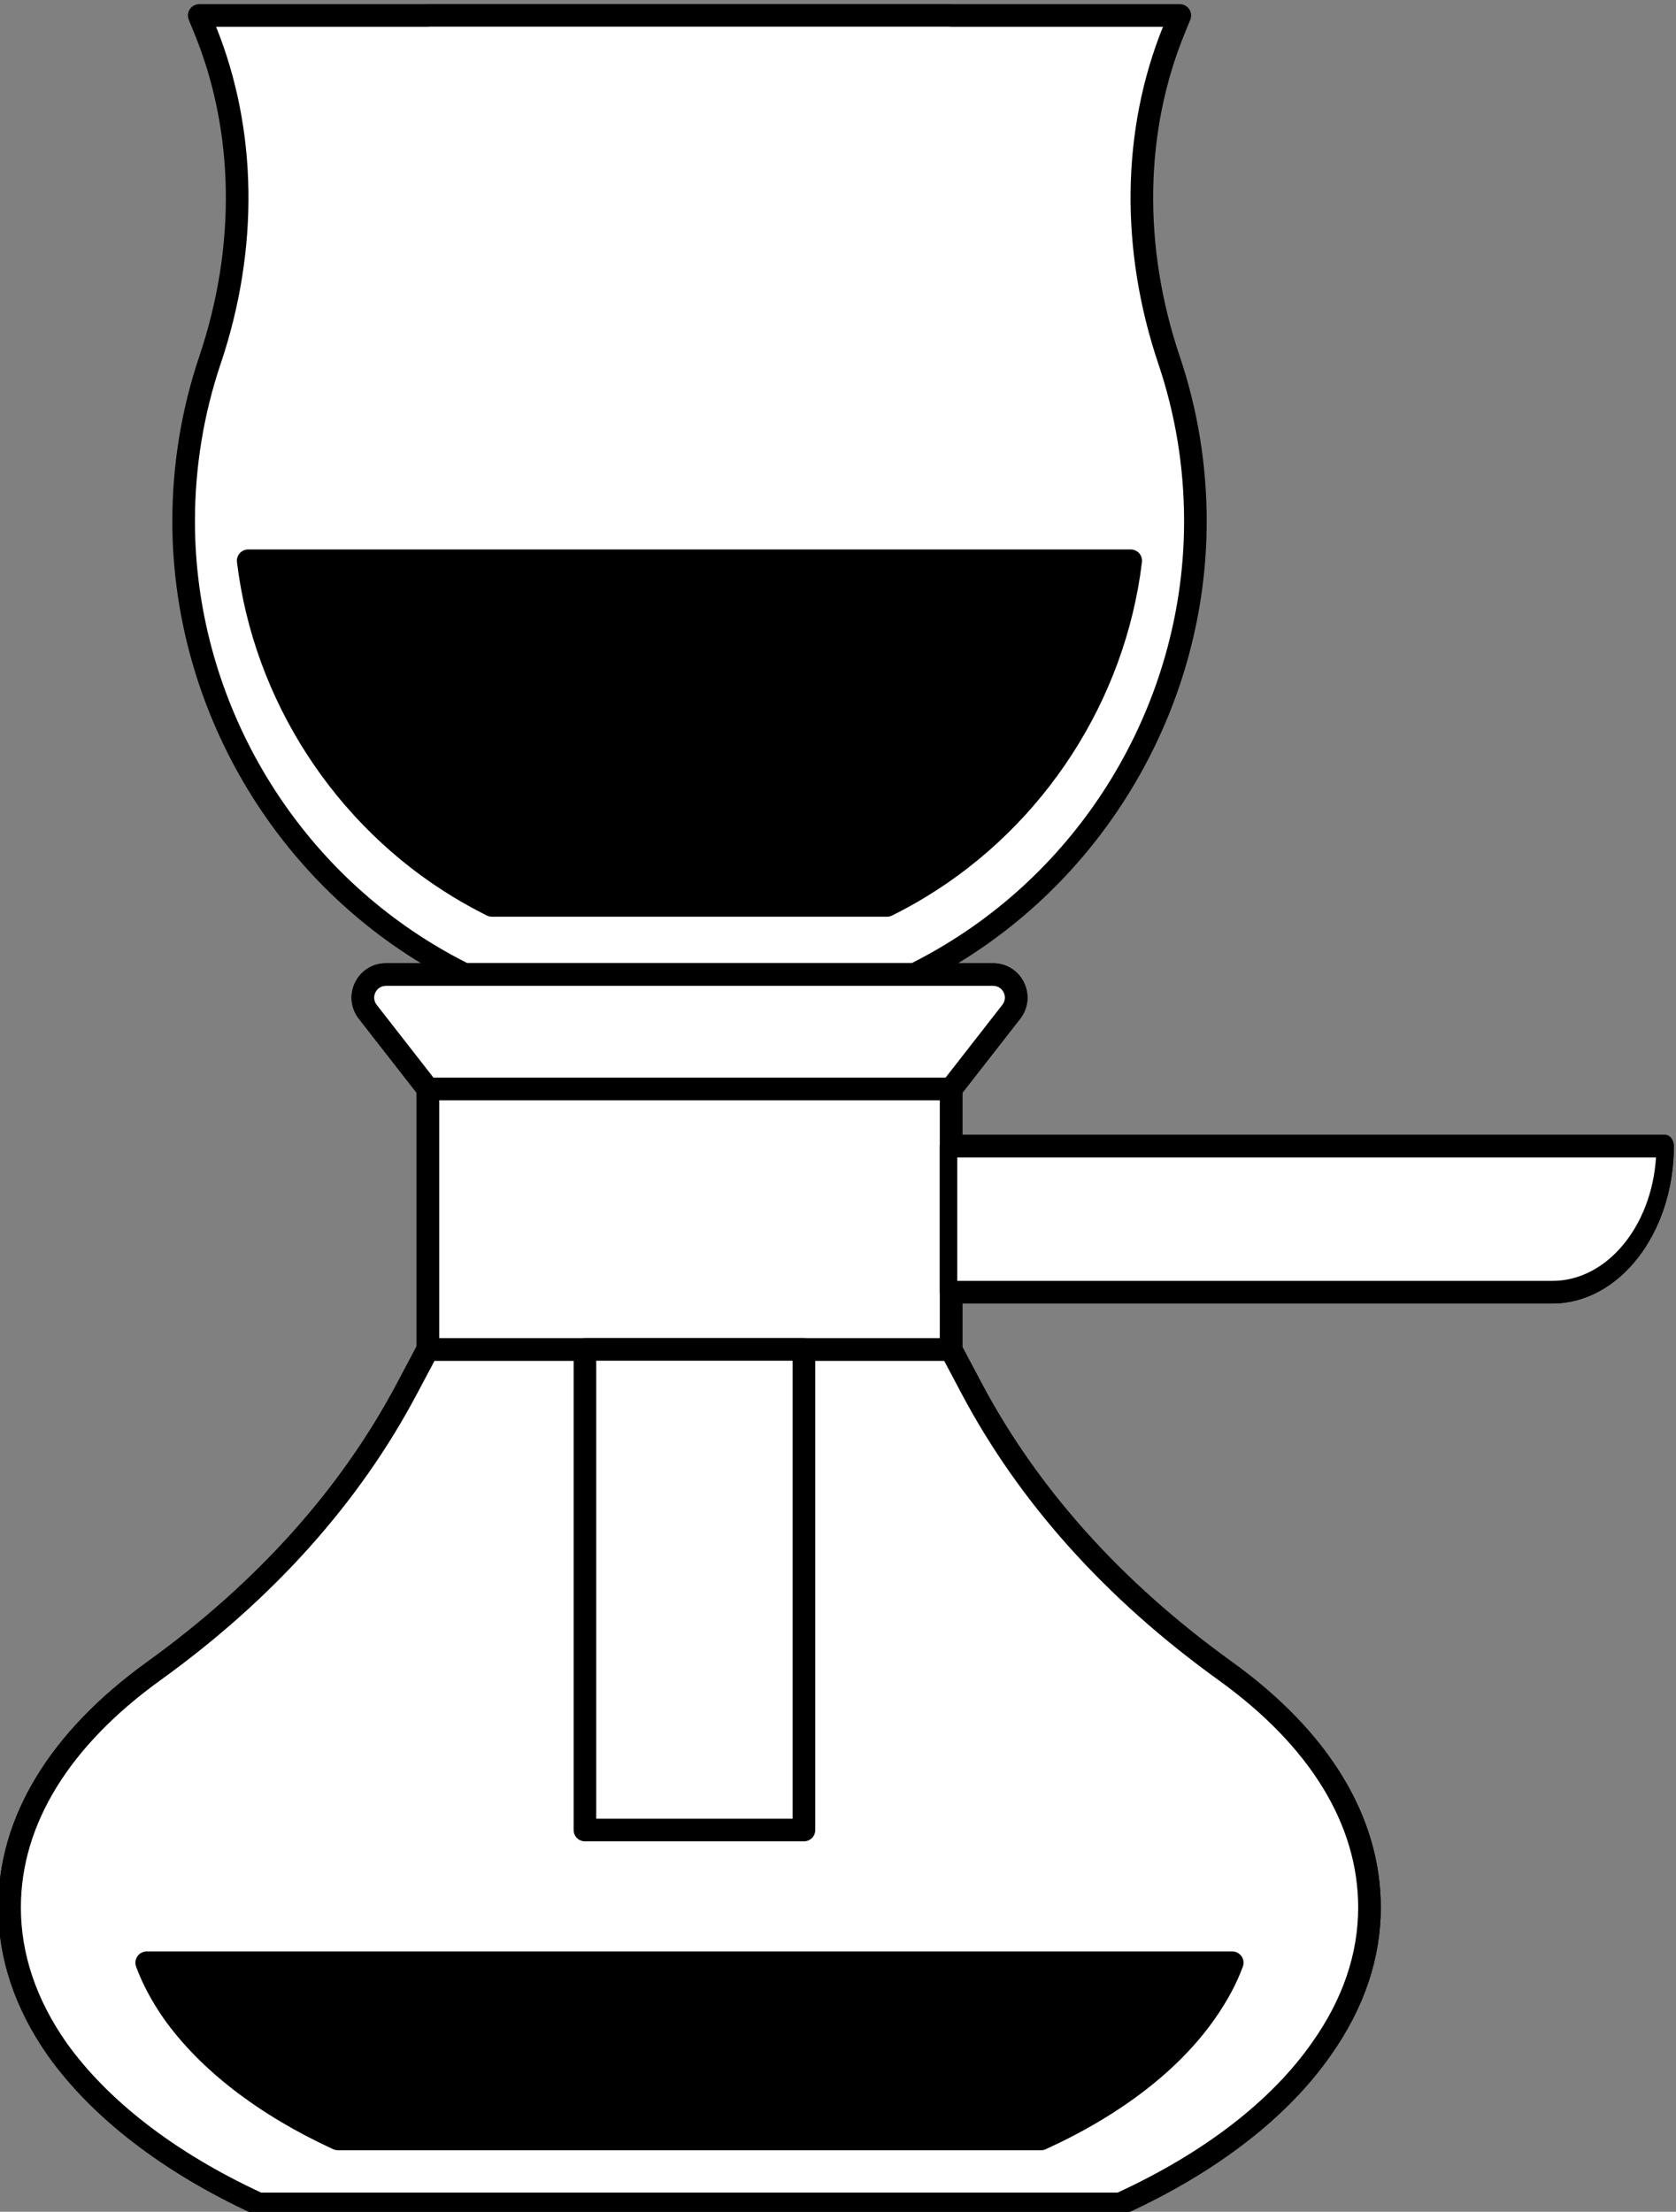<?xml version="1.0" encoding="UTF-8" standalone="no"?> <svg xmlns="http://www.w3.org/2000/svg" xmlns:svg="http://www.w3.org/2000/svg" version="1.1" id="svg2" xml:space="preserve" width="421.122" height="555.657" viewBox="0 0 421.122 555.657"><rect x="0" y="0" width="421.122" height="555.657" fill="#808080" stroke="none"/><defs id="defs6"></defs><g id="g8" transform="matrix(1.333,0,0,-1.333,-1751.712,4032.912)"><g id="g10" transform="matrix(0.1,0,0,0.1,-84.746,322.034)"><path d="m 15820.358,24416.733 -39.353,74.167 h -986.091 l -39.886,-75.146 c -113.105,-213.102 -280.478,-389.816 -476.231,-530.886 -170.517,-122.861 -272.175,-277.423 -272.175,-445.745 0,-94.066 31.79,-183.951 89.203,-266.244 81.581,-114.795 213.665,-215.741 380.326,-292.488 h 1623.647 c 168.025,76.747 300.08,177.693 380.326,293.2 58.065,82.263 89.885,171.466 89.885,265.532 0,168.292 -101.658,323.181 -272.353,446.012 -196.198,141.188 -363.957,318.111 -477.298,531.598" style="fill:#cbedf5;fill-opacity:1;fill-rule:nonzero;stroke:none;stroke-width:0.297" id="path16"></path><path d="m 14480.866,22901.713 h 1614.305 c 163.756,75.472 290.739,173.63 367.486,284.036 57.116,80.959 86.03,166.128 86.03,253.344 0,156.46 -91.101,304.706 -263.515,428.724 -212.153,152.723 -374.841,334.064 -483.645,538.951 v 0 l -33.333,62.81 h -960.439 l -33.896,-63.818 c -108.657,-204.65 -271.018,-385.694 -482.607,-538.151 -172.267,-124.136 -263.308,-272.293 -263.308,-428.516 0,-87.334 28.706,-172.8 85.377,-254.026 78.171,-109.961 205.273,-207.971 367.545,-283.354 z m 1618.961,-42.644 h -1623.676 c -3.054,0 -6.109,0.682 -8.896,1.957 -171.051,78.764 -305.537,182.349 -388.779,299.487 -61.86,88.669 -93.176,182.349 -93.176,278.58 0,170.487 97.18,330.625 281.041,463.064 206.192,148.632 364.313,324.753 469.885,523.591 l 39.887,75.146 c 3.706,6.939 10.942,11.298 18.801,11.298 h 986.091 c 7.889,0 15.124,-4.359 18.831,-11.298 l 39.323,-74.168 c 105.72,-199.015 264.168,-375.404 470.982,-524.272 183.921,-132.38 281.16,-292.637 281.16,-463.361 0,-96.142 -31.553,-189.615 -93.74,-277.779 -81.699,-117.524 -216.156,-221.405 -388.926,-300.318 -2.728,-1.245 -5.724,-1.927 -8.808,-1.927" style="fill:#000000;fill-opacity:1;fill-rule:nonzero;stroke:none;stroke-width:0.297" id="path18"></path><path d="m 16311.298,23334.944 c -11.833,-32.176 -28.795,-62.691 -49.673,-92.613 -65.508,-94.273 -173.334,-176.714 -310.548,-239.376 h -1325.701 c -136.088,62.662 -243.943,145.103 -310.549,238.813 -20.906,29.922 -37.839,61 -49.701,93.176 h 2046.172" style="fill:#cd9d5d;fill-opacity:1;fill-rule:nonzero;stroke:none;stroke-width:0.297" id="path20"></path><path d="m 14630.061,23024.248 h 1316.39 c 132.707,61.297 235.639,140.861 297.648,230.272 14.175,20.284 25.741,39.797 35.053,59.102 h -1981.91 c 9.46,-19.809 21.174,-39.797 35.052,-59.636 63.314,-89.084 166.276,-168.53 297.767,-229.738 z m 1321.046,-42.615 h -1325.731 c -3.084,0 -6.139,0.653 -8.927,1.958 -140.298,64.559 -250.615,149.58 -318.999,245.811 -22.776,32.65 -40.331,65.626 -52.342,98.188 -2.372,6.524 -1.453,13.849 2.551,19.542 4.003,5.724 10.527,9.134 17.496,9.134 h 2046.143 c 6.998,0 13.493,-3.41 17.496,-9.134 4.004,-5.693 4.893,-13.018 2.491,-19.542 -11.832,-32.235 -28.884,-64.085 -52.193,-97.417 -67.05,-96.587 -177.367,-181.905 -319.148,-246.612 -2.758,-1.275 -5.753,-1.928 -8.837,-1.928" style="fill:#000000;fill-opacity:1;fill-rule:nonzero;stroke:none;stroke-width:0.297" id="path22"></path><path d="m 15781.331,24490.9 h -986.061 v 490.822 h 986.061 V 24490.9" style="fill:#572b1c;fill-opacity:1;fill-rule:nonzero;stroke:none;stroke-width:0.297" id="path24"></path><path d="m 14816.562,24512.192 h 943.477 v 448.237 h -943.477 z m 964.799,-42.614 h -986.091 c -11.803,0 -21.322,9.519 -21.322,21.322 v 490.851 c 0,11.773 9.519,21.322 21.322,21.322 h 986.091 c 11.773,0 21.292,-9.549 21.292,-21.322 V 24490.9 c 0,-11.803 -9.519,-21.322 -21.292,-21.322" style="fill:#000000;fill-opacity:1;fill-rule:nonzero;stroke:none;stroke-width:0.297" id="path26"></path><path d="m 15781.331,24981.722 h -986.061 l -113.461,145.458 c -22.241,28.558 -1.927,70.223 34.282,70.223 h 1144.42 c 36.208,0 56.552,-41.665 34.281,-70.223 l -113.461,-145.458" style="fill:#743925;fill-opacity:1;fill-rule:nonzero;stroke:none;stroke-width:0.297" id="path28"></path><path d="m 14805.679,25003.073 h 965.273 l 106.996,137.214 c 5.308,6.851 6.316,15.569 2.491,23.398 -3.826,7.74 -11.239,12.396 -19.899,12.396 h -1144.42 c -8.659,0 -16.102,-4.656 -19.928,-12.455 -3.796,-7.77 -2.876,-16.518 2.432,-23.339 z m 975.682,-42.644 h -986.091 c -6.584,0 -12.782,3.055 -16.844,8.215 l -113.431,145.399 c -15.332,19.691 -18.06,45.846 -7.117,68.295 10.942,22.42 33.273,36.357 58.242,36.357 h 1144.42 c 24.97,0 47.27,-13.937 58.184,-36.357 11.002,-22.449 8.155,-48.604 -7.147,-68.295 l -113.401,-145.399 c -4.034,-5.16 -10.261,-8.215 -16.815,-8.215" style="fill:#000000;fill-opacity:1;fill-rule:nonzero;stroke:none;stroke-width:0.297" id="path30"></path><path d="m 16202.226,26979.912 10.231,24.969 h -431.126 v 0.297 h -986.061 v -0.297 h -431.126 l 10.261,-24.969 c 81.788,-199.431 78.912,-420.094 10.023,-624.359 -32.205,-95.489 -49.702,-197.71 -49.702,-303.935 0,-345.749 184.633,-649.328 460.544,-815.989 22.805,-13.82 45.639,-26.275 69.155,-38.018 h 847.78 c 23.517,11.743 46.322,24.198 69.126,38.018 275.912,166.661 460.544,470.24 460.544,815.989 0,106.225 -17.467,208.416 -49.672,303.876 -68.889,204.294 -71.795,424.958 10.023,624.418" style="fill:#ffffff;fill-opacity:1;fill-rule:nonzero;stroke:none;stroke-width:0.297" id="path32"></path><path d="m 16202.226,26979.912 h 0.504 z m -1332.789,-1761.009 h 837.727 c 21.411,10.824 42.259,22.271 63.106,34.993 277.75,167.729 450.283,473.355 450.283,797.693 0,101.628 -16.31,201.595 -48.634,297.084 -72.596,215.593 -69.512,440.853 8.837,634.886 h -399.395 c -1.216,0 -2.372,0.09 -3.558,0.297 h -979.034 c -1.186,-0.208 -2.313,-0.297 -3.499,-0.297 h -399.365 c 78.259,-194.063 81.373,-419.323 8.688,-634.856 -32.205,-95.519 -48.545,-195.486 -48.545,-297.114 0,-324.279 172.533,-629.934 450.253,-797.693 20.878,-12.722 41.784,-24.169 63.136,-34.993 z m 842.768,-42.614 h -847.809 c -3.292,0 -6.554,0.8 -9.52,2.253 -24.02,11.981 -47.388,24.733 -70.697,38.878 -290.353,175.381 -470.745,495.063 -470.745,834.169 0,106.254 17.081,210.818 50.799,310.785 69.927,207.408 66.546,423.831 -9.579,609.472 l -10.26,24.969 c -2.64,6.584 -1.898,14.027 2.046,19.928 3.974,5.931 10.587,9.46 17.704,9.46 h 427.626 c 1.157,0.208 2.314,0.297 3.5,0.297 h 986.091 c 1.186,0 2.373,-0.09 3.529,-0.297 h 427.567 c 7.088,0 13.76,-3.529 17.764,-9.46 3.885,-5.901 4.656,-13.344 1.987,-19.928 l -10.231,-24.969 v 0 c -76.184,-185.552 -79.595,-402.035 -9.579,-609.531 33.718,-99.908 50.77,-204.443 50.77,-310.726 0,-339.136 -180.422,-658.788 -470.775,-834.169 -23.279,-14.145 -46.648,-26.897 -70.668,-38.878 -2.936,-1.512 -6.228,-2.253 -9.52,-2.253" style="fill:#000000;fill-opacity:1;fill-rule:nonzero;stroke:none;stroke-width:0.297" id="path34"></path><path d="m 16914.787,24598.696 h -1138.313 v 275.229 h 1350.758 v 0 c 0,-152.012 -95.108,-275.229 -212.445,-275.229" style="fill:#743925;fill-opacity:1;fill-rule:nonzero;stroke:none;stroke-width:0.261" id="path36"></path><path d="m 15792.932,24620.018 h 1121.855 c 102.572,0 186.945,102.548 195.323,232.585 h -1317.178 z m 1121.855,-42.614 h -1138.29 c -9.11,0 -16.458,9.519 -16.458,21.322 v 275.199 c 0,11.773 7.348,21.322 16.458,21.322 h 1350.758 c 9.065,0 16.459,-9.549 16.459,-21.322 0,-163.518 -102.71,-296.521 -228.927,-296.521" style="fill:#000000;fill-opacity:1;fill-rule:nonzero;stroke:none;stroke-width:0.261" id="path38"></path><path d="m 15504.027,23585.085 h -412.859 v 905.815 h 412.859 v -905.815" style="fill:#743925;fill-opacity:1;fill-rule:nonzero;stroke:none;stroke-width:0.297" id="path40"></path><path d="m 15112.49,23606.407 h 370.215 v 863.171 h -370.215 z m 391.507,-42.614 h -412.829 c -11.773,0 -21.322,9.519 -21.322,21.322 v 905.785 c 0,11.773 9.549,21.292 21.322,21.292 h 412.829 c 11.803,0 21.322,-9.519 21.322,-21.292 v -905.785 c 0,-11.803 -9.519,-21.322 -21.322,-21.322" style="fill:#000000;fill-opacity:1;fill-rule:nonzero;stroke:none;stroke-width:0.297" id="path42"></path><path d="m 15820.358,24416.733 -39.353,74.167 h -986.091 l -39.886,-75.146 c -113.105,-213.102 -280.478,-389.816 -476.231,-530.886 -170.517,-122.861 -272.175,-277.423 -272.175,-445.745 0,-94.066 31.79,-183.951 89.203,-266.244 81.581,-114.795 213.665,-215.741 380.326,-292.488 h 1623.647 c 168.025,76.747 300.08,177.693 380.326,293.2 58.065,82.263 89.885,171.466 89.885,265.532 0,168.292 -101.658,323.181 -272.353,446.012 -196.198,141.188 -363.957,318.111 -477.298,531.598" style="fill:#ffffff;fill-opacity:1;fill-rule:nonzero;stroke:none;stroke-width:0.297" id="path44"></path><path d="m 14480.866,22901.713 h 1614.305 c 163.756,75.472 290.739,173.63 367.486,284.036 57.116,80.959 86.03,166.128 86.03,253.344 0,156.46 -91.101,304.706 -263.515,428.724 -212.153,152.723 -374.841,334.064 -483.645,538.951 v 0 l -33.333,62.81 h -960.439 l -33.896,-63.818 c -108.657,-204.65 -271.018,-385.694 -482.607,-538.151 -172.267,-124.136 -263.308,-272.293 -263.308,-428.516 0,-87.334 28.706,-172.8 85.377,-254.026 78.171,-109.961 205.273,-207.971 367.545,-283.354 z m 1618.961,-42.644 h -1623.676 c -3.054,0 -6.109,0.682 -8.896,1.957 -171.051,78.764 -305.537,182.349 -388.779,299.487 -61.86,88.669 -93.176,182.349 -93.176,278.58 0,170.487 97.18,330.625 281.041,463.064 206.192,148.632 364.313,324.753 469.885,523.591 l 39.887,75.146 c 3.706,6.939 10.942,11.298 18.801,11.298 h 986.091 c 7.889,0 15.124,-4.359 18.831,-11.298 l 39.323,-74.168 c 105.72,-199.015 264.168,-375.404 470.982,-524.272 183.921,-132.38 281.16,-292.637 281.16,-463.361 0,-96.142 -31.553,-189.615 -93.74,-277.779 -81.699,-117.524 -216.156,-221.405 -388.926,-300.318 -2.728,-1.245 -5.724,-1.927 -8.808,-1.927" style="fill:#000000;fill-opacity:1;fill-rule:nonzero;stroke:none;stroke-width:0.297" id="path46"></path><path d="m 16311.298,23334.944 c -11.833,-32.176 -28.795,-62.691 -49.673,-92.613 -65.508,-94.273 -173.334,-176.714 -310.548,-239.376 h -1325.701 c -136.088,62.662 -243.943,145.103 -310.549,238.813 -20.906,29.922 -37.839,61 -49.701,93.176 h 2046.172" style="fill:#000000;fill-opacity:1;fill-rule:nonzero;stroke:none;stroke-width:0.297" id="path48"></path><path d="m 14630.061,23024.248 h 1316.39 c 132.707,61.297 235.639,140.861 297.648,230.272 14.175,20.284 25.741,39.797 35.053,59.102 h -1981.91 c 9.46,-19.809 21.174,-39.797 35.052,-59.636 63.314,-89.084 166.276,-168.53 297.767,-229.738 z m 1321.046,-42.615 h -1325.731 c -3.084,0 -6.139,0.653 -8.927,1.958 -140.298,64.559 -250.615,149.58 -318.999,245.811 -22.776,32.65 -40.331,65.626 -52.342,98.188 -2.372,6.524 -1.453,13.849 2.551,19.542 4.003,5.724 10.527,9.134 17.496,9.134 h 2046.143 c 6.998,0 13.493,-3.41 17.496,-9.134 4.004,-5.693 4.893,-13.018 2.491,-19.542 -11.832,-32.235 -28.884,-64.085 -52.193,-97.417 -67.05,-96.587 -177.367,-181.905 -319.148,-246.612 -2.758,-1.275 -5.753,-1.928 -8.837,-1.928" style="fill:#000000;fill-opacity:1;fill-rule:nonzero;stroke:none;stroke-width:0.297" id="path50"></path><path d="m 15781.331,24490.9 h -986.061 v 490.822 h 986.061 V 24490.9" style="fill:#ffffff;fill-opacity:1;fill-rule:nonzero;stroke:none;stroke-width:0.297" id="path52"></path><path d="m 14816.562,24512.192 h 943.477 v 448.237 h -943.477 z m 964.799,-42.614 h -986.091 c -11.803,0 -21.322,9.519 -21.322,21.322 v 490.851 c 0,11.773 9.519,21.322 21.322,21.322 h 986.091 c 11.773,0 21.292,-9.549 21.292,-21.322 V 24490.9 c 0,-11.803 -9.519,-21.322 -21.292,-21.322" style="fill:#000000;fill-opacity:1;fill-rule:nonzero;stroke:none;stroke-width:0.297" id="path54"></path><path d="m 15781.331,24981.722 h -986.061 l -113.461,145.458 c -22.241,28.558 -1.927,70.223 34.282,70.223 h 1144.42 c 36.208,0 56.552,-41.665 34.281,-70.223 l -113.461,-145.458" style="fill:#ffffff;fill-opacity:1;fill-rule:nonzero;stroke:none;stroke-width:0.297" id="path56"></path><path d="m 14805.679,25003.073 h 965.273 l 106.996,137.214 c 5.308,6.851 6.316,15.569 2.491,23.398 -3.826,7.74 -11.239,12.396 -19.899,12.396 h -1144.42 c -8.659,0 -16.102,-4.656 -19.928,-12.455 -3.796,-7.77 -2.876,-16.518 2.432,-23.339 z m 975.682,-42.644 h -986.091 c -6.584,0 -12.782,3.055 -16.844,8.215 l -113.431,145.399 c -15.332,19.691 -18.06,45.846 -7.117,68.295 10.942,22.42 33.273,36.357 58.242,36.357 h 1144.42 c 24.97,0 47.27,-13.937 58.184,-36.357 11.002,-22.449 8.155,-48.604 -7.147,-68.295 l -113.401,-145.399 c -4.034,-5.16 -10.261,-8.215 -16.815,-8.215" style="fill:#000000;fill-opacity:1;fill-rule:nonzero;stroke:none;stroke-width:0.297" id="path58"></path><path d="m 16119.993,25977.214 c -31.583,-261.262 -183.476,-486.047 -398.565,-616.085 -20.047,-12.159 -40.094,-23.072 -60.763,-33.421 h -744.907 c -20.64,10.349 -40.686,21.262 -60.733,33.421 -215.089,130.038 -366.982,354.823 -398.594,616.085 h 1663.562" style="fill:#000000;fill-opacity:1;fill-rule:nonzero;stroke:none;stroke-width:0.297" id="path60"></path><path d="m 14920.859,25349 h 734.735 c 18.564,9.46 36.654,19.365 54.832,30.367 206.459,124.788 349.1,338.987 385.161,576.525 h -1614.721 c 36.061,-237.508 178.732,-451.737 385.161,-576.525 18.149,-11.002 36.268,-20.907 54.832,-30.367 z m 739.806,-42.614 h -744.877 c -3.351,0 -6.583,0.8 -9.579,2.253 -21.144,10.617 -41.724,21.797 -62.246,34.252 -224.459,135.702 -377.242,371.875 -408.677,631.772 -0.741,6.05 1.157,12.129 5.19,16.696 4.063,4.537 9.875,7.177 15.955,7.177 h 1663.532 c 6.079,0 11.921,-2.64 15.984,-7.177 4.004,-4.567 5.931,-10.646 5.16,-16.696 -31.375,-259.927 -184.158,-496.1 -408.617,-631.772 -20.551,-12.455 -41.102,-23.635 -62.247,-34.252 -2.995,-1.453 -6.257,-2.253 -9.578,-2.253" style="fill:#000000;fill-opacity:1;fill-rule:nonzero;stroke:none;stroke-width:0.297" id="path62"></path><path d="m 16914.787,24598.696 h -1138.313 v 275.229 h 1350.758 v 0 c 0,-152.012 -95.108,-275.229 -212.445,-275.229" style="fill:#ffffff;fill-opacity:1;fill-rule:nonzero;stroke:none;stroke-width:0.261" id="path64"></path><path d="m 15792.932,24620.018 h 1121.855 c 102.572,0 186.945,102.548 195.323,232.585 h -1317.178 z m 1121.855,-42.614 h -1138.29 c -9.11,0 -16.458,9.519 -16.458,21.322 v 275.199 c 0,11.773 7.348,21.322 16.458,21.322 h 1350.758 c 9.065,0 16.459,-9.549 16.459,-21.322 0,-163.518 -102.71,-296.521 -228.927,-296.521" style="fill:#000000;fill-opacity:1;fill-rule:nonzero;stroke:none;stroke-width:0.261" id="path66"></path><path d="m 15504.027,23585.085 h -412.859 v 905.815 h 412.859 v -905.815" style="fill:#ffffff;fill-opacity:1;fill-rule:nonzero;stroke:none;stroke-width:0.297" id="path68"></path><path d="m 15112.49,23606.407 h 370.215 v 863.171 h -370.215 z m 391.507,-42.614 h -412.829 c -11.773,0 -21.322,9.519 -21.322,21.322 v 905.785 c 0,11.773 9.549,21.292 21.322,21.292 h 412.829 c 11.803,0 21.322,-9.519 21.322,-21.292 v -905.785 c 0,-11.803 -9.519,-21.322 -21.322,-21.322" style="fill:#000000;fill-opacity:1;fill-rule:nonzero;stroke:none;stroke-width:0.297" id="path70"></path></g></g></svg> 